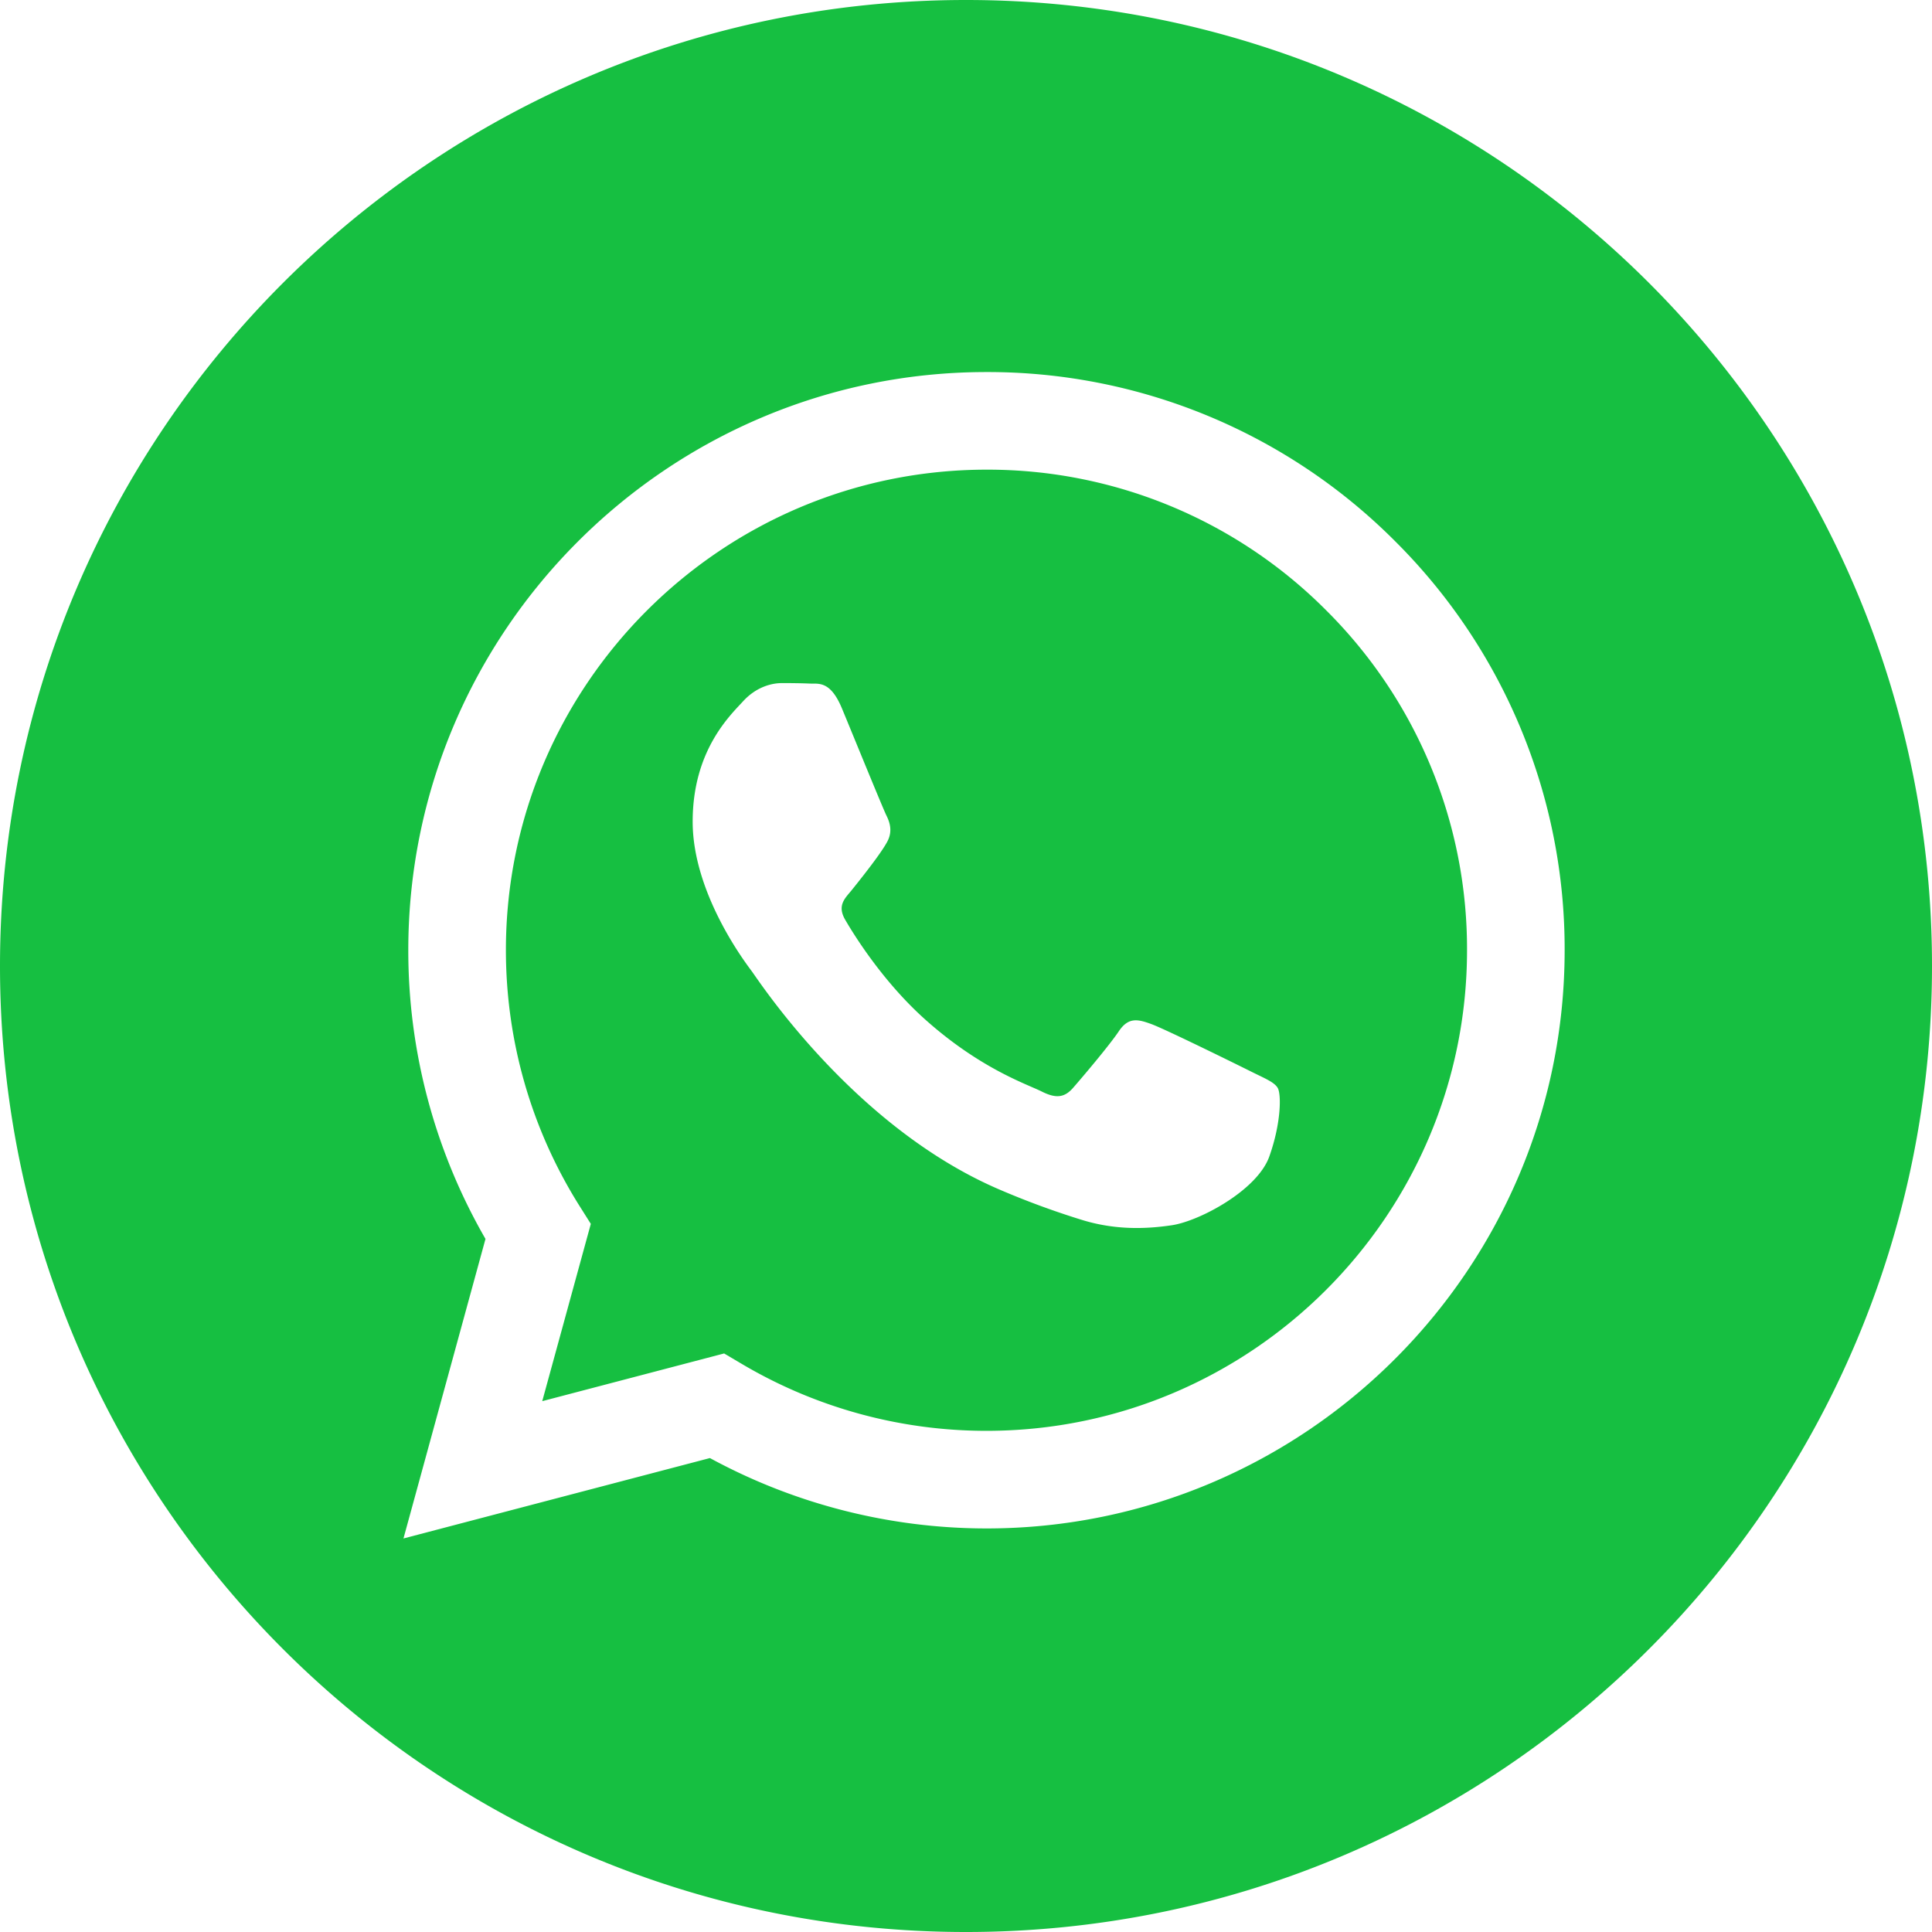 <svg fill="none" height="42" viewBox="0 0 42 42" width="42" xmlns="http://www.w3.org/2000/svg"><clipPath id="a"><path d="M0 0h42v42H0z"/></clipPath><g clip-path="url(#a)" fill="#16bf41"><path d="M21 0C9.404 0 0 9.404 0 21s9.404 21 21 21 21-9.404 21-21S32.596 0 21 0m.445 33.227h-.005a12.6 12.6 0 0 1-6.007-1.53l-6.662 1.748 1.783-6.512a12.54 12.54 0 0 1-1.678-6.281c.003-6.928 5.641-12.564 12.57-12.564a12.5 12.5 0 0 1 8.89 3.685 12.5 12.5 0 0 1 3.678 8.889c-.003 6.928-5.642 12.565-12.569 12.565"/><path d="M21.45 10.21c-5.763 0-10.45 4.685-10.452 10.443 0 1.973.552 3.895 1.597 5.558l.249.395-1.056 3.854 3.954-1.037.382.226a10.43 10.43 0 0 0 5.317 1.456h.004c5.758 0 10.444-4.685 10.447-10.444a10.38 10.38 0 0 0-3.057-7.388 10.38 10.38 0 0 0-7.386-3.063m6.144 14.933c-.262.733-1.516 1.403-2.12 1.493-.54.08-1.225.114-1.978-.124a18 18 0 0 1-1.79-.662c-3.15-1.36-5.208-4.53-5.365-4.74s-1.282-1.703-1.282-3.248.81-2.305 1.099-2.62.628-.392.837-.392.42.002.602.01c.193.01.452-.073.707.54.261.629.89 2.174.968 2.33.078.158.13.341.026.55s-.453.663-.785 1.075c-.14.172-.32.326-.138.64.183.315.814 1.343 1.747 2.175 1.2 1.07 2.212 1.401 2.526 1.559s.497.13.68-.079.785-.917.995-1.231.418-.262.706-.157c.288.104 1.832.864 2.146 1.021.314.158.523.236.602.367s.079.76-.183 1.493"/></g></svg>